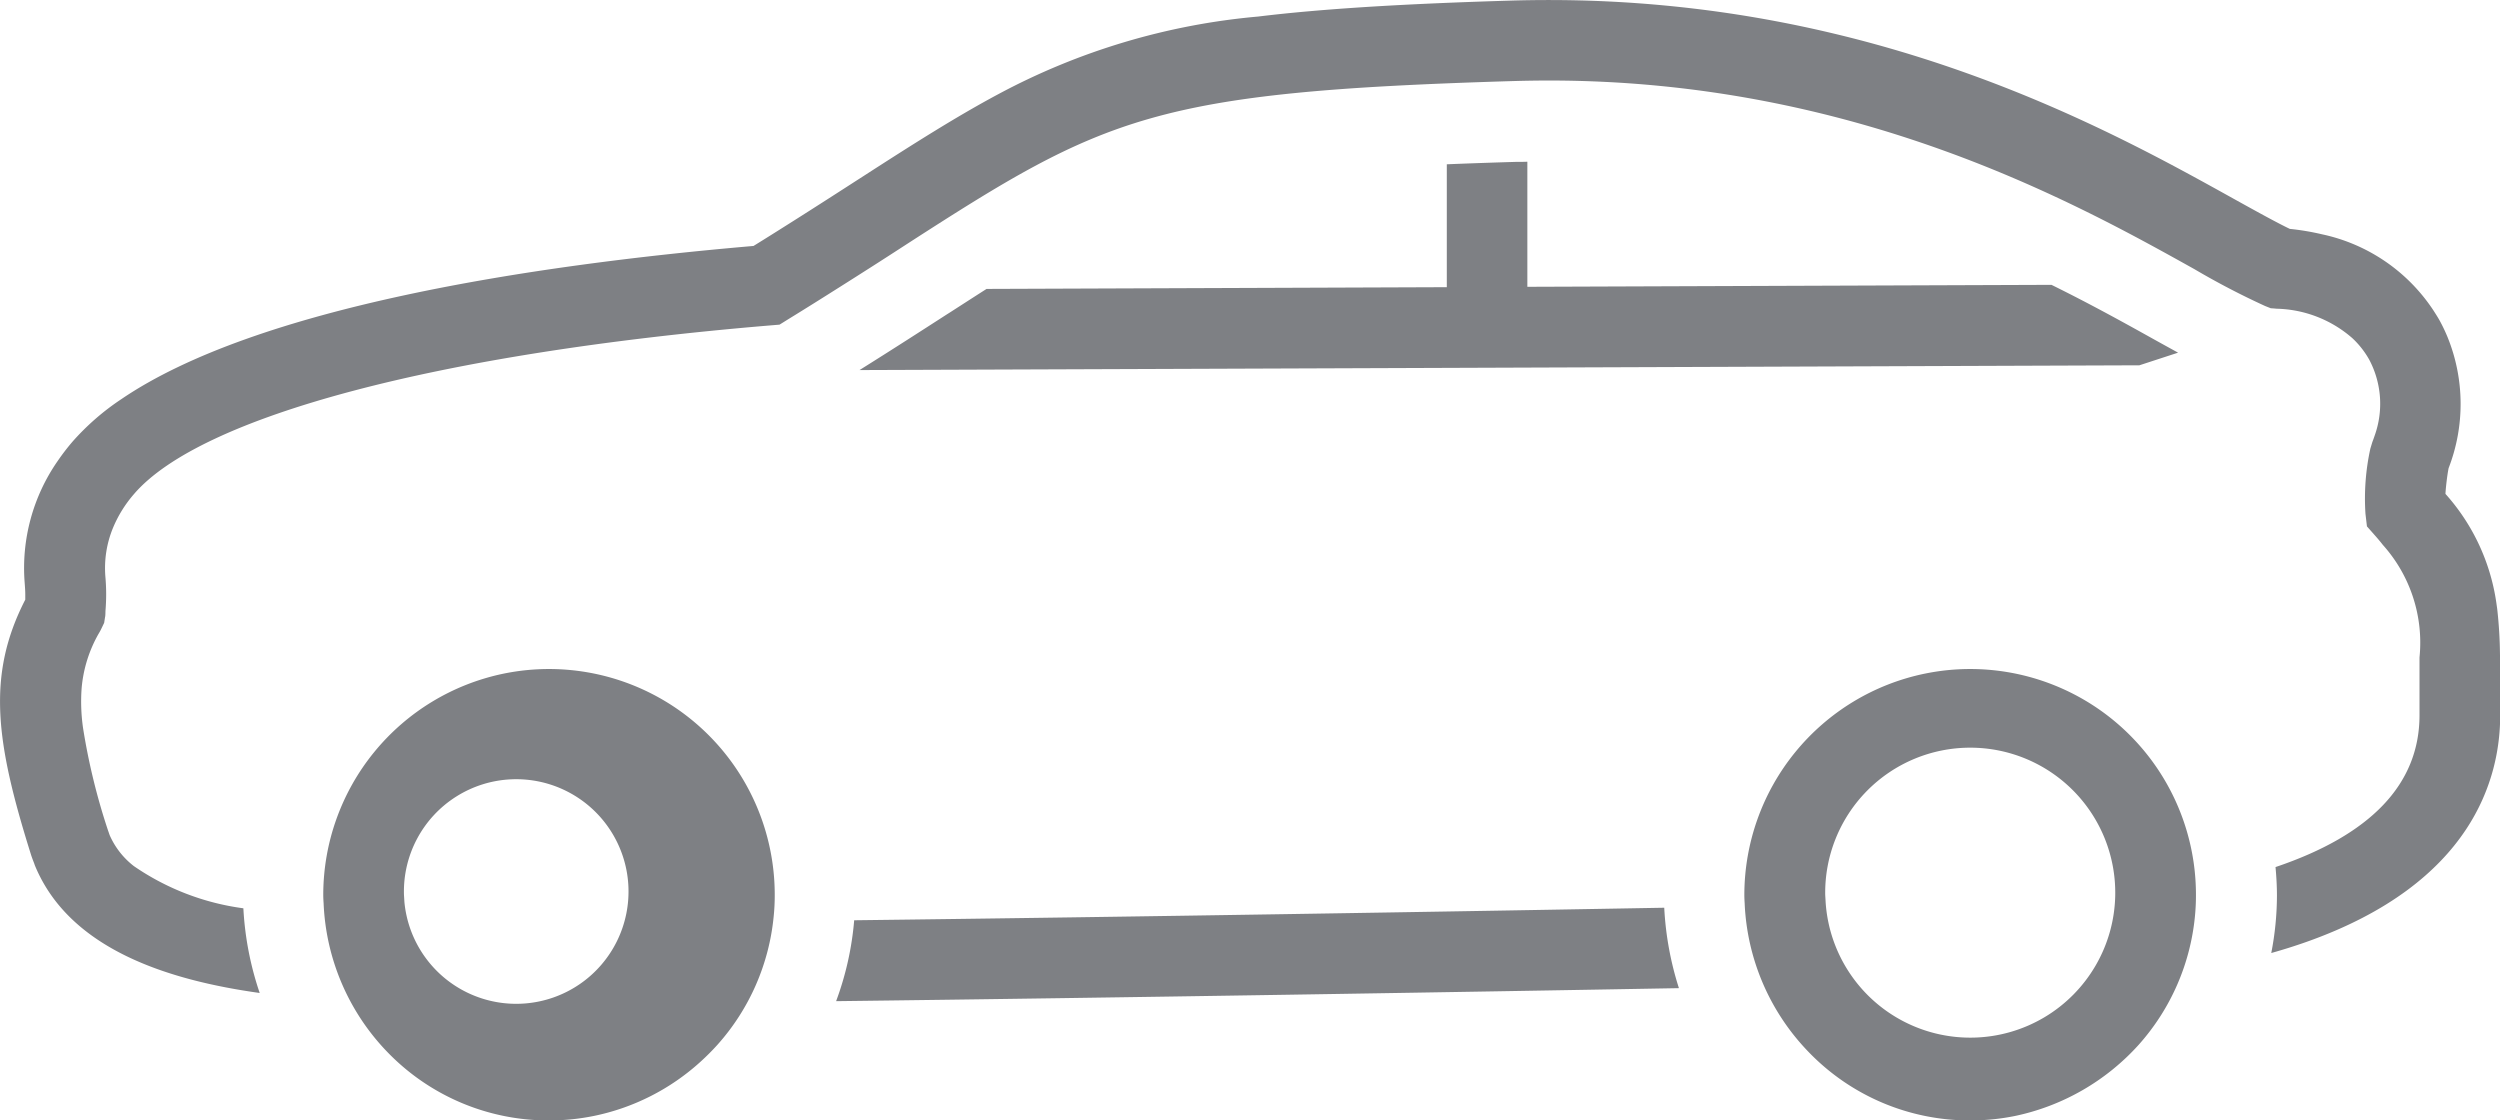 <svg xmlns="http://www.w3.org/2000/svg" width="79.14" height="35.469" viewBox="0 0 79.14 35.469">
  <path id="Path_70066" data-name="Path 70066" d="M367.742,57.724c.127,0,.25,0,.378-.006v3.96l16.592-.062c1.279.631,2.373,1.24,3.27,1.74.268.149.509.281.737.407l-1.225.4-40.515.151c1.058-.662,1.985-1.26,2.768-1.765l.1-.063c.407-.262.788-.508,1.153-.741l14.57-.055V57.8C366.246,57.772,366.967,57.747,367.742,57.724ZM320.57,71.582c0-.044,0-.107,0-.173,0-.1-.008-.213-.019-.362a5.931,5.931,0,0,1,1.038-3.845,7.194,7.194,0,0,1,.473-.618,7.85,7.85,0,0,1,1.545-1.347c4.276-2.912,12.948-4.244,20.016-4.852.446-.275.86-.537,1.262-.791.752-.476,1.441-.919,2.079-1.331l.111-.071c1.639-1.058,2.992-1.914,4.29-2.608a21.4,21.4,0,0,1,8.231-2.461q.763-.093,1.61-.167c1.777-.157,3.858-.262,6.389-.338.4-.012.805-.018,1.2-.018,10.385,0,17.73,4.094,21.7,6.3.555.308,1.358.754,1.763.945a7.94,7.94,0,0,1,1.013.17,5.629,5.629,0,0,1,3.541,2.425c.07.11.139.217.192.315a5.166,5.166,0,0,1,.248.521,5.624,5.624,0,0,1,.031,4.143c-.026.132-.045.266-.061.4-.018.149-.032.291-.039.414a6.566,6.566,0,0,1,1.613,3.46c.008.061.018.123.026.185a14.014,14.014,0,0,1,.087,1.409c.007.338.009.692.007,1.075h0l0,.88c0,1.985-.873,5.311-6.136,7.175q-.526.186-1.111.351a9.61,9.61,0,0,0,.18-1.813c0-.306-.018-.609-.045-.908,3.01-1.016,4.558-2.621,4.558-4.809l0-.886v-.01c0-.344,0-.648,0-.931a4.635,4.635,0,0,0-1.16-3.562c-.078-.1-.149-.185-.239-.287l-.265-.3-.047-.4a7.4,7.4,0,0,1,.155-2.062l.064-.211c.024-.061.049-.131.074-.205a2.985,2.985,0,0,0-.174-2.4,2.817,2.817,0,0,0-.535-.681,3.767,3.767,0,0,0-2.389-.931l-.1-.009-.092-.006-.178-.07a24.429,24.429,0,0,1-2.242-1.169c-3.744-2.087-10.712-5.97-20.433-5.97-.367,0-.742.006-1.122.017-11.39.34-12.932,1.115-19.211,5.167l-.069.045-.042.027c-.615.4-1.278.823-2,1.279-.517.327-1.058.668-1.65,1.031l-.16.1-.1.062-.3.025c-10.5.878-18.026,2.875-20.137,5.34a3.92,3.92,0,0,0-.669,1.083,3.343,3.343,0,0,0-.236,1.518,6.373,6.373,0,0,1,.006,1.069c-.006.073,0,.164-.016.227l-.028.178-.078.163c-.023.048-.048.1-.086.162a4.2,4.2,0,0,0-.549,1.745,5.876,5.876,0,0,0,.047,1.272,20.243,20.243,0,0,0,.783,3.213c.007.022.014.039.021.06.013.038.026.077.038.109a2.516,2.516,0,0,0,.764.976,7.96,7.96,0,0,0,3.467,1.336,9.959,9.959,0,0,0,.517,2.681c-2.86-.4-6.007-1.366-7.11-4.022-.012-.027-.019-.054-.029-.081-.039-.1-.078-.2-.11-.305C319.643,76.115,319.334,73.987,320.57,71.582Zm51.884,9.752v.015a10.011,10.011,0,0,0,.464,2.531c-6.748.121-17.524.3-26.68.412a9.641,9.641,0,0,0,.572-2.561C355.64,81.624,365.838,81.453,372.453,81.334Zm8.247-7.41a7.145,7.145,0,0,1,8.584,7.032c0,.217-.011.434-.032.649a7.134,7.134,0,0,1-1.781,4.068,7.293,7.293,0,0,1-3.924,2.255q-.323.065-.652.1a7.31,7.31,0,0,1-.756.04,7.079,7.079,0,0,1-5.148-2.2h0A7.2,7.2,0,0,1,375,81.217v-.011h0c-.006-.093-.011-.187-.011-.28A7.158,7.158,0,0,1,380.7,73.924Zm-3.139,7.229a4.589,4.589,0,0,0,9.168-.227,4.591,4.591,0,1,0-9.181,0ZM335.71,73.924a7.146,7.146,0,0,1,8.585,7.032q0,.326-.033.649a7.121,7.121,0,0,1-1.781,4.068,7.412,7.412,0,0,1-.532.533,7.154,7.154,0,0,1-3.393,1.722q-.323.065-.651.1a7.31,7.31,0,0,1-.756.04,7.082,7.082,0,0,1-5.149-2.2h0a7.2,7.2,0,0,1-1.985-4.655v-.011h0c-.007-.093-.012-.187-.012-.28A7.158,7.158,0,0,1,335.71,73.924Zm-3.138,7.229a3.555,3.555,0,1,0-.014-.227Z" transform="translate(-319.77 -52.599)" fill="#7e8084"/>
</svg>
